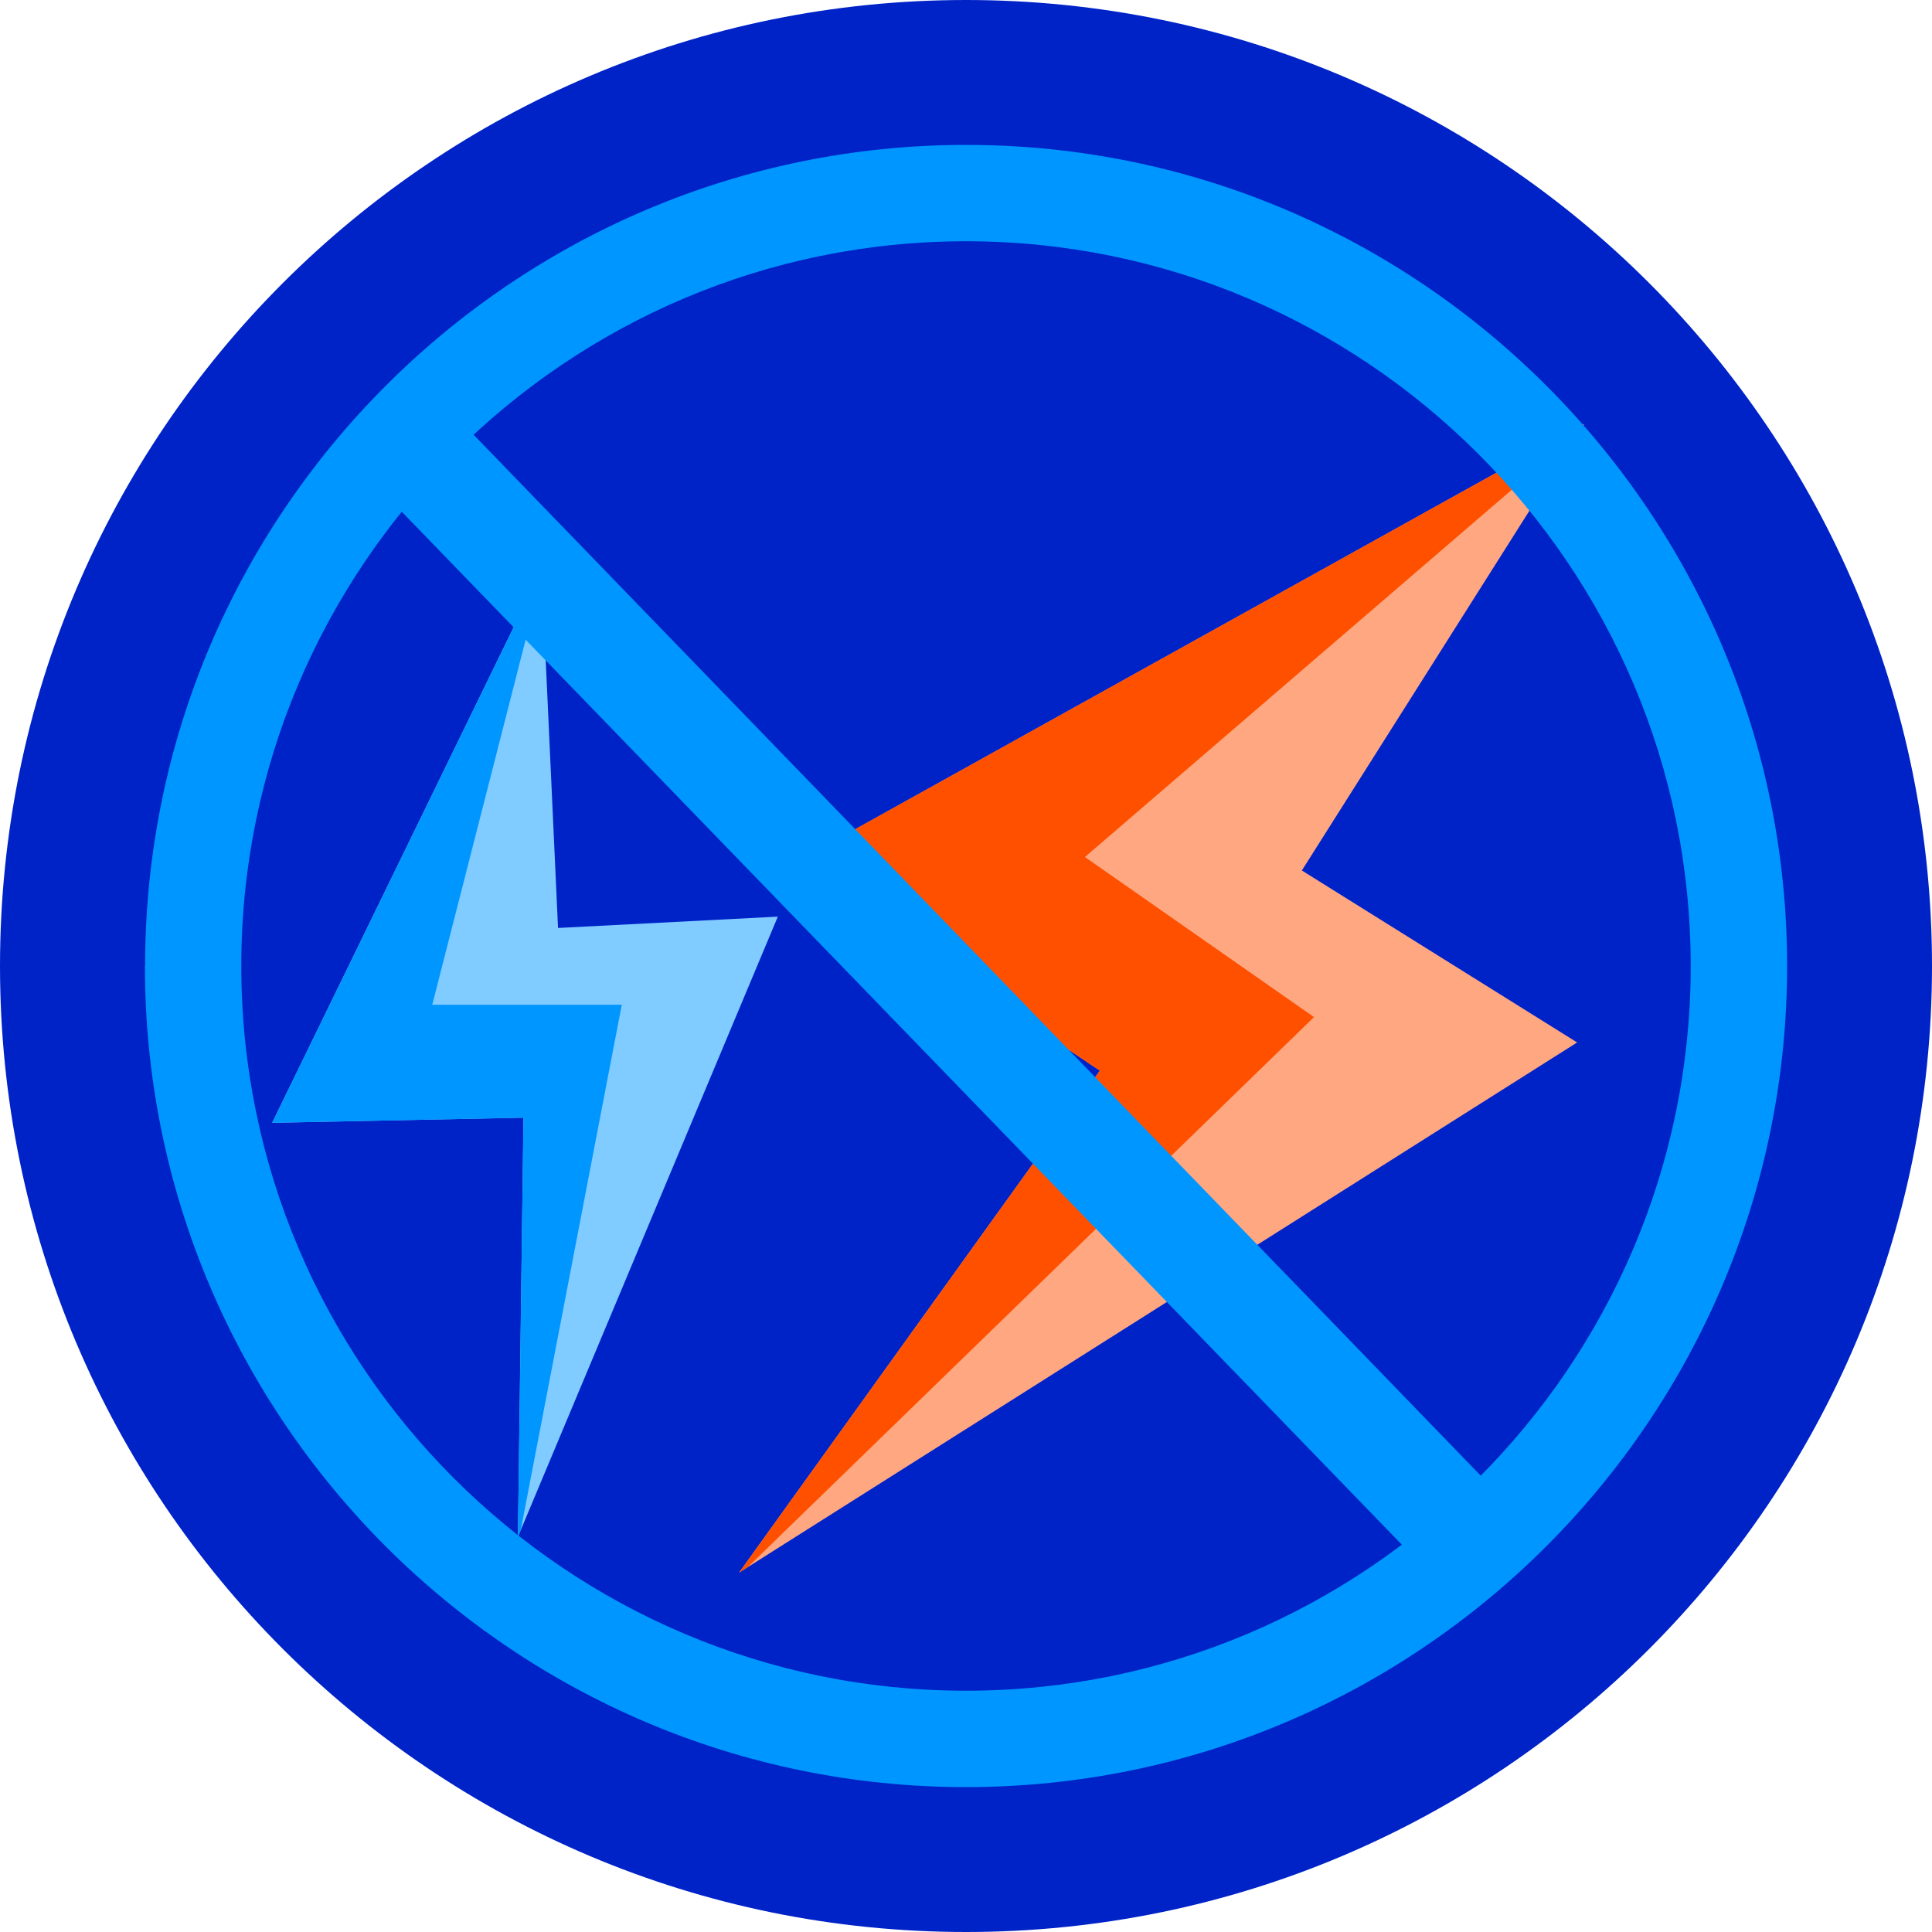 <svg width="80" height="80" viewBox="0 0 80 80" fill="none" xmlns="http://www.w3.org/2000/svg">
<path d="M40 80C62.091 80 80 62.091 80 40C80 17.909 62.091 0 40 0C17.909 0 0 17.909 0 40C0 62.091 17.909 80 40 80Z" fill="#0023C8"/>
<path d="M21.676 46.28L21.446 63.637L32.208 37.956L23.107 38.425L22.425 23.601L11.269 46.493L21.676 46.28Z" fill="#80CBFF"/>
<path fill-rule="evenodd" clip-rule="evenodd" d="M22.437 23.862L17.898 41.605H25.746L21.562 63.36L21.446 63.637L21.677 46.28L11.27 46.493L22.425 23.601L22.437 23.862Z" fill="#0096FF"/>
<path d="M45.543 44.332L30.603 65.119L65.306 43.166L53.907 36.045L65.606 17.549L32.783 35.798L45.543 44.332Z" fill="#FFA780"/>
<path fill-rule="evenodd" clip-rule="evenodd" d="M65.405 17.867L44.924 35.487L54.41 42.116L30.966 64.889L30.603 65.119L45.544 44.332L32.783 35.798L65.606 17.549L65.405 17.867Z" fill="#FF5000"/>
<path d="M6.008 40C6.008 21.252 21.26 6 40.008 6C58.756 6 74 21.26 74 40C74 58.74 58.748 74 40 74C21.252 74 6 58.748 6 40L6.008 40ZM70.009 40C70.009 23.455 56.545 9.99 40 9.99C23.455 9.99 9.991 23.455 9.991 40C9.991 56.545 23.455 70.009 40 70.009C56.545 70.009 70.009 56.553 70.009 40Z" fill="#0096FF"/>
<path d="M62 61.814L58.854 64.795L15 19.5L15.291 19.233C16.344 18.271 17.663 17.649 19.074 17.447V17.447L62 61.814Z" fill="#0096FF"/>
</svg>
